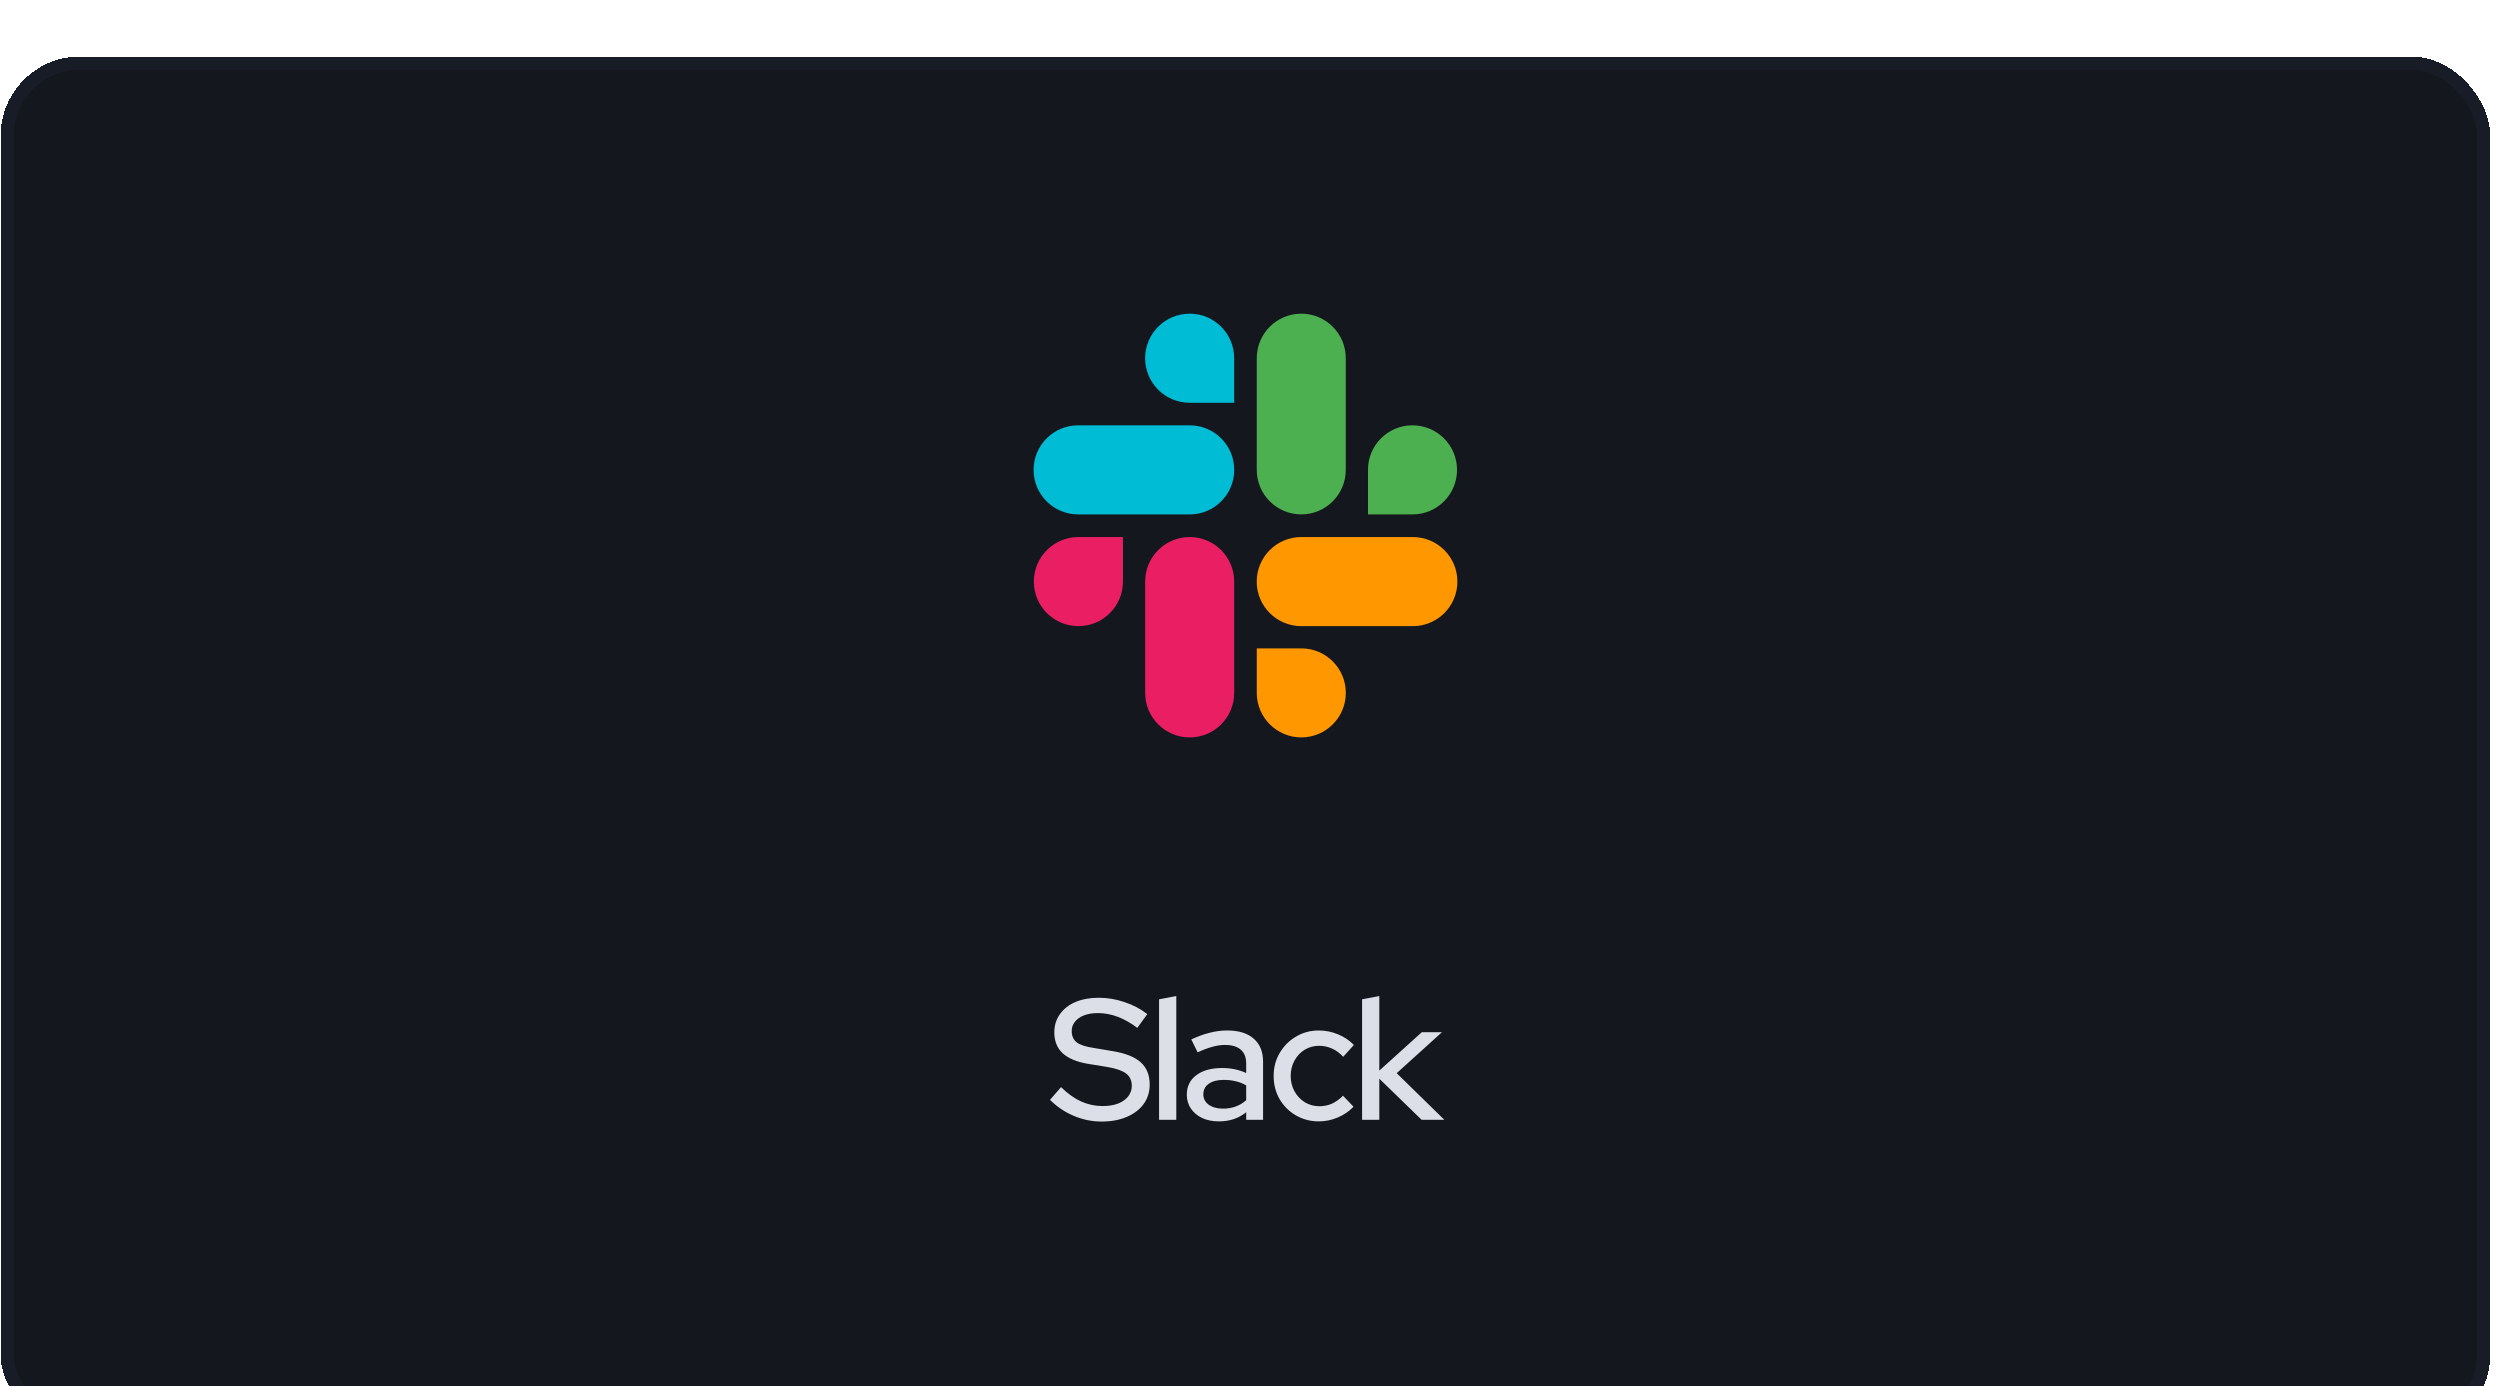 <svg width="220" height="122" viewBox="0 0 220 122" fill="none" xmlns="http://www.w3.org/2000/svg">
<g filter="url(#filter0_d_288_5828)">
<rect x="0.051" y="0.312" width="219.093" height="121.201" rx="6.992" fill="#14171E" shape-rendering="crispEdges"/>
<rect x="0.633" y="0.895" width="217.928" height="120.035" rx="6.41" stroke="#171C26" stroke-width="1.165" shape-rendering="crispEdges"/>
<g clip-path="url(#clip0_288_5828)">
<path d="M104.692 42.598C102.529 42.598 100.774 44.352 100.774 46.515V56.313C100.774 58.477 102.529 60.231 104.692 60.231C106.855 60.231 108.609 58.477 108.609 56.313V46.515C108.607 44.352 106.853 42.598 104.692 42.598Z" fill="#E91E63"/>
<path d="M90.978 46.518C90.978 48.682 92.734 50.438 94.899 50.438C97.063 50.438 98.819 48.682 98.819 46.518V42.598H94.902C94.9 42.598 94.9 42.598 94.899 42.598C92.734 42.598 90.978 44.353 90.978 46.518Z" fill="#E91E63"/>
<path d="M104.696 22.941C104.694 22.941 104.692 22.941 104.691 22.941C102.526 22.941 100.771 24.697 100.771 26.862C100.771 29.026 102.526 30.782 104.691 30.782H108.608V26.862C108.608 26.86 108.608 26.857 108.608 26.854C108.607 24.693 106.855 22.941 104.696 22.941Z" fill="#00BCD4"/>
<path d="M94.876 40.606H104.693C106.857 40.606 108.613 38.85 108.613 36.686C108.613 34.522 106.857 32.766 104.693 32.766H94.876C92.711 32.766 90.955 34.522 90.955 36.686C90.955 38.85 92.711 40.606 94.876 40.606Z" fill="#00BCD4"/>
<path d="M124.294 32.766C122.133 32.766 120.382 34.517 120.382 36.678V36.686V40.606H124.299C126.464 40.606 128.219 38.85 128.219 36.686C128.219 34.522 126.464 32.766 124.299 32.766C124.298 32.766 124.296 32.766 124.294 32.766Z" fill="#4CAF50"/>
<path d="M110.594 26.859V36.687C110.594 38.85 112.348 40.604 114.511 40.604C116.674 40.604 118.428 38.85 118.428 36.687V26.859C118.428 24.696 116.674 22.941 114.511 22.941C112.348 22.941 110.594 24.696 110.594 26.859Z" fill="#4CAF50"/>
<path d="M118.431 56.312C118.431 54.149 116.677 52.395 114.514 52.395H110.597V56.315C110.598 58.476 112.351 60.229 114.514 60.229C116.677 60.229 118.431 58.475 118.431 56.312Z" fill="#FF9800"/>
<path d="M124.329 42.598H114.512C112.348 42.598 110.592 44.353 110.592 46.518C110.592 48.682 112.348 50.438 114.512 50.438H124.329C126.494 50.438 128.25 48.682 128.25 46.518C128.25 44.353 126.494 42.598 124.329 42.598Z" fill="#FF9800"/>
</g>
<path d="M96.946 94.034C96.098 94.034 95.28 93.868 94.492 93.534C93.704 93.201 93.007 92.731 92.401 92.125L93.371 91.004C93.947 91.57 94.532 91.989 95.128 92.262C95.734 92.534 96.366 92.671 97.022 92.671C97.537 92.671 97.987 92.6 98.371 92.459C98.764 92.307 99.067 92.095 99.279 91.822C99.492 91.55 99.598 91.242 99.598 90.898C99.598 90.424 99.431 90.06 99.098 89.807C98.764 89.555 98.214 89.363 97.446 89.232L95.674 88.944C94.704 88.772 93.977 88.459 93.492 88.005C93.017 87.55 92.78 86.944 92.78 86.187C92.78 85.581 92.942 85.05 93.265 84.596C93.588 84.131 94.043 83.773 94.628 83.52C95.224 83.268 95.911 83.141 96.689 83.141C97.457 83.141 98.209 83.268 98.946 83.52C99.694 83.763 100.365 84.116 100.961 84.581L100.082 85.793C98.941 84.924 97.785 84.49 96.613 84.49C96.148 84.49 95.745 84.555 95.401 84.687C95.058 84.818 94.79 85.005 94.598 85.247C94.406 85.48 94.31 85.752 94.31 86.065C94.31 86.5 94.457 86.833 94.75 87.065C95.043 87.287 95.527 87.449 96.204 87.55L97.916 87.838C99.037 88.02 99.86 88.348 100.385 88.823C100.911 89.297 101.173 89.949 101.173 90.777C101.173 91.424 100.997 91.994 100.643 92.489C100.29 92.974 99.795 93.353 99.158 93.625C98.522 93.898 97.785 94.034 96.946 94.034ZM101.999 93.883V83.278L103.514 82.99V93.883H101.999ZM107.271 94.019C106.716 94.019 106.226 93.923 105.802 93.731C105.378 93.529 105.044 93.252 104.802 92.898C104.56 92.545 104.438 92.135 104.438 91.671C104.438 90.944 104.716 90.373 105.272 89.959C105.827 89.535 106.59 89.323 107.559 89.323C108.317 89.323 109.019 89.469 109.665 89.762V88.944C109.665 88.388 109.504 87.974 109.18 87.702C108.867 87.429 108.403 87.293 107.787 87.293C107.433 87.293 107.064 87.348 106.681 87.459C106.297 87.56 105.868 87.722 105.393 87.944L104.832 86.808C105.418 86.535 105.963 86.338 106.468 86.217C106.973 86.086 107.484 86.02 107.999 86.02C108.999 86.02 109.771 86.257 110.317 86.732C110.872 87.207 111.15 87.883 111.15 88.762V93.883H109.665V93.216C109.322 93.489 108.953 93.691 108.559 93.822C108.165 93.954 107.736 94.019 107.271 94.019ZM105.893 91.641C105.893 92.014 106.049 92.317 106.362 92.55C106.686 92.782 107.105 92.898 107.62 92.898C108.024 92.898 108.393 92.838 108.726 92.716C109.069 92.595 109.382 92.408 109.665 92.156V90.853C109.372 90.681 109.064 90.56 108.741 90.489C108.428 90.408 108.074 90.368 107.68 90.368C107.125 90.368 106.686 90.484 106.362 90.716C106.049 90.939 105.893 91.247 105.893 91.641ZM116.05 94.019C115.313 94.019 114.641 93.842 114.035 93.489C113.429 93.135 112.95 92.656 112.596 92.05C112.253 91.444 112.081 90.767 112.081 90.019C112.081 89.272 112.258 88.6 112.611 88.005C112.965 87.399 113.439 86.919 114.035 86.565C114.641 86.202 115.313 86.02 116.05 86.02C116.636 86.02 117.197 86.131 117.732 86.353C118.277 86.575 118.747 86.888 119.141 87.293L118.202 88.338C117.909 88.015 117.58 87.772 117.217 87.611C116.853 87.449 116.474 87.368 116.081 87.368C115.616 87.368 115.192 87.484 114.808 87.717C114.434 87.949 114.136 88.267 113.914 88.671C113.692 89.075 113.581 89.525 113.581 90.019C113.581 90.514 113.692 90.964 113.914 91.368C114.136 91.772 114.439 92.095 114.823 92.338C115.207 92.57 115.636 92.686 116.111 92.686C116.505 92.686 116.873 92.61 117.217 92.459C117.56 92.297 117.883 92.065 118.186 91.762L119.111 92.731C118.707 93.145 118.237 93.464 117.702 93.686C117.176 93.908 116.626 94.019 116.05 94.019ZM119.864 93.883V83.278L121.379 82.99V89.55L125.121 86.171H126.893L122.909 89.777L127.105 93.883H125.106L121.379 90.262V93.883H119.864Z" fill="#DCDFE7"/>
</g>
<defs>
<filter id="filter0_d_288_5828" x="-46.565" y="-41.642" width="312.325" height="214.432" filterUnits="userSpaceOnUse" color-interpolation-filters="sRGB">
<feFlood flood-opacity="0" result="BackgroundImageFix"/>
<feColorMatrix in="SourceAlpha" type="matrix" values="0 0 0 0 0 0 0 0 0 0 0 0 0 0 0 0 0 0 127 0" result="hardAlpha"/>
<feOffset dy="4.662"/>
<feGaussianBlur stdDeviation="23.308"/>
<feComposite in2="hardAlpha" operator="out"/>
<feColorMatrix type="matrix" values="0 0 0 0 0.604 0 0 0 0 0.604 0 0 0 0 0.604 0 0 0 0.1 0"/>
<feBlend mode="normal" in2="BackgroundImageFix" result="effect1_dropShadow_288_5828"/>
<feBlend mode="normal" in="SourceGraphic" in2="effect1_dropShadow_288_5828" result="shape"/>
</filter>
<clipPath id="clip0_288_5828">
<rect width="37.292" height="37.292" fill="white" transform="translate(90.951 22.943)"/>
</clipPath>
</defs>
</svg>
